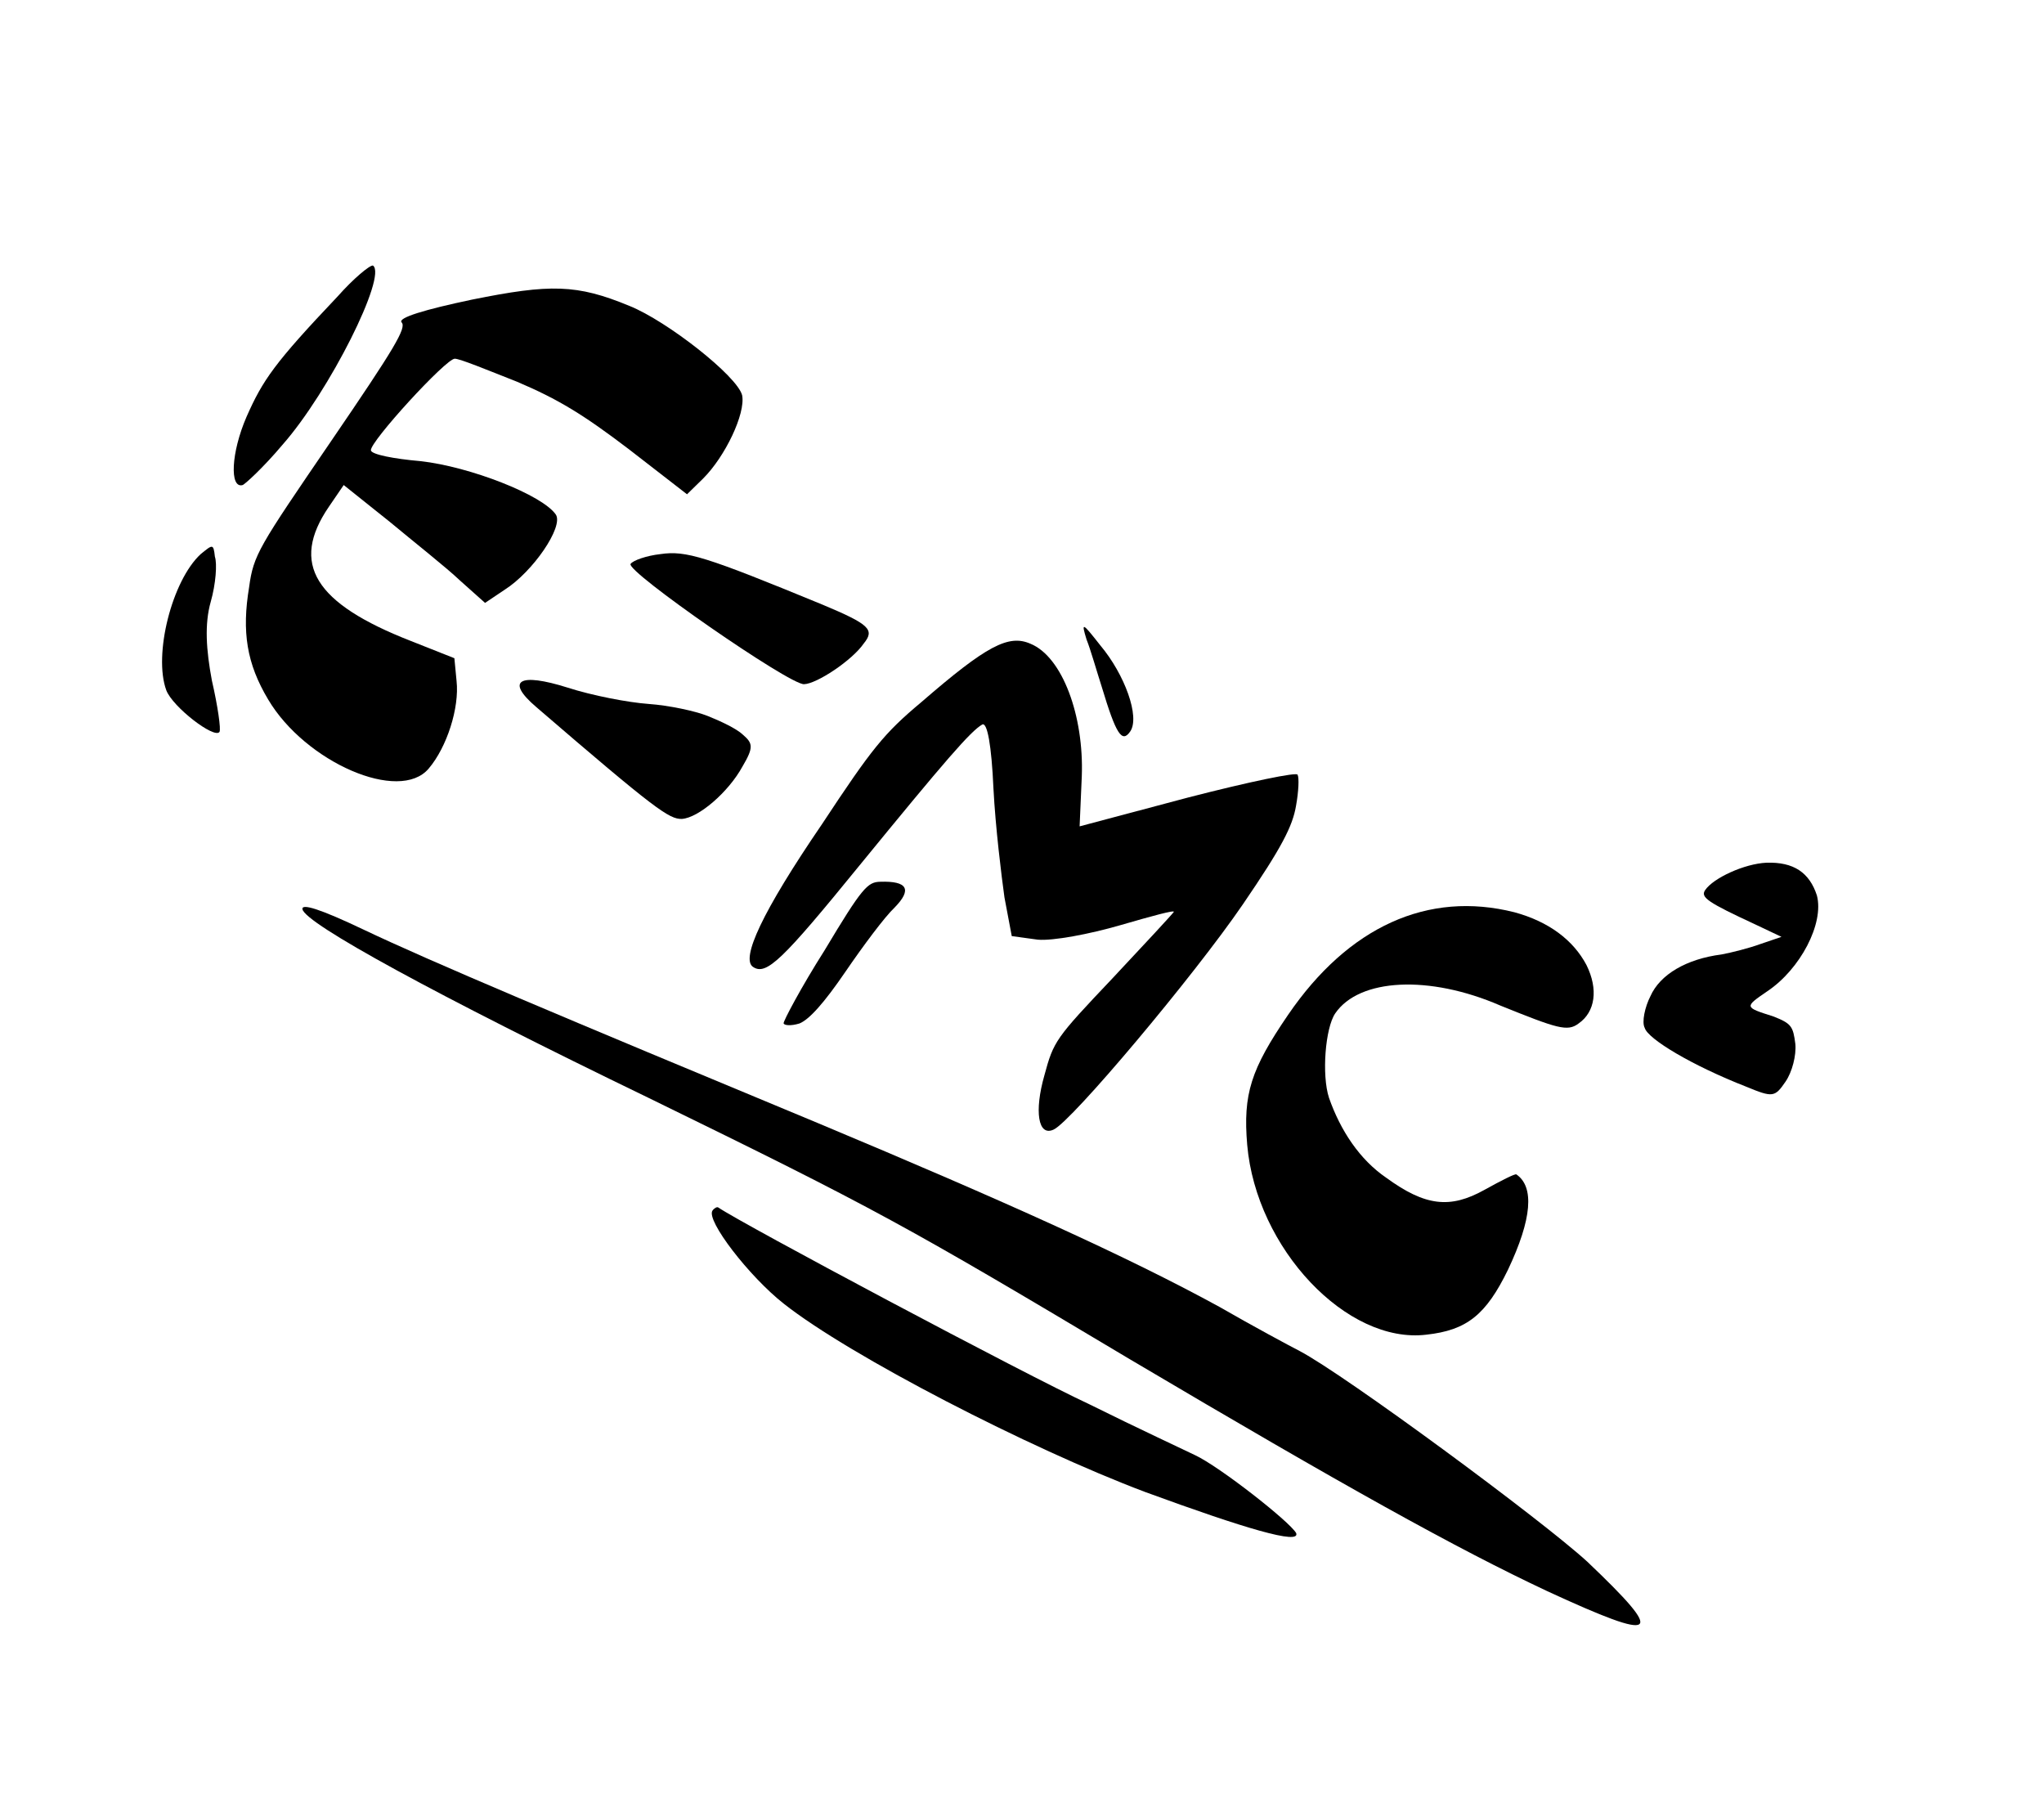 <?xml version="1.0" encoding="UTF-8"?> <svg xmlns="http://www.w3.org/2000/svg" width="337" height="298" viewBox="0 0 337 298" fill="none"> <path d="M291.239 142.216C287.619 142.376 282.501 144.728 281.139 146.722C280.321 147.919 281.518 148.736 289.518 152.446L293.718 154.437L290.288 155.604C288.337 156.318 285.515 157.022 283.836 157.338C278.065 158.075 273.682 160.637 272.101 164.237C271.211 165.968 270.647 168.507 271.173 169.451C271.689 171.266 278.944 175.637 287.951 179.157C292.287 180.949 292.623 180.886 294.393 178.294C295.483 176.699 296.183 173.96 296.003 172.082C295.632 169.197 295.37 168.725 292.367 167.552C287.56 166.023 287.56 166.023 291.408 163.387C296.808 159.765 300.777 152.241 299.555 147.604C298.324 143.839 295.73 142.067 291.239 142.216Z" fill="black"></path> <path d="M103.763 50.421C95.091 46.838 90.737 46.788 77.843 49.386C69.985 51.037 65.548 52.392 66.21 53.137C67.071 54.018 65.091 57.344 54.604 72.698C42.618 90.246 41.8 91.442 41.072 96.793C39.852 104.148 40.665 109.383 44.218 115.319C50.336 125.639 65.873 132.45 70.694 126.678C73.681 123.162 75.763 116.687 75.275 112.26L74.915 108.505L67.776 105.676C51.83 99.463 47.815 92.918 54.216 83.546L56.668 79.957L64.24 86.007C68.157 89.267 73.671 93.618 75.793 95.653L79.973 99.385L83.213 97.212C87.869 94.251 92.909 86.873 91.658 84.849C89.482 81.608 77.473 76.915 69.308 76.016C64.89 75.631 61.28 74.919 61.153 74.248C60.9 72.905 73.582 59.05 74.989 59.133C75.859 59.143 80.195 60.935 85.266 62.936C92.068 65.828 96.195 68.355 103.703 74.068L113.271 81.481L115.912 78.898C119.571 75.256 122.932 68.194 122.362 65.173C121.592 62.015 109.967 52.904 103.763 50.421Z" fill="black"></path> <path d="M249.673 150.379C235.44 146.798 222.308 152.743 212.366 167.3C206.236 176.273 204.919 180.344 205.63 188.726C207.117 205.826 222.087 221.607 235.171 220.016C241.812 219.289 244.989 216.78 248.622 209.319C252.601 200.924 252.994 195.636 250.001 193.592C249.802 193.456 247.578 194.569 244.747 196.144C239.084 199.294 235.001 198.845 228.554 194.149C224.164 191.15 221.001 186.358 219.117 180.977C217.885 177.211 218.506 169.447 220.141 167.054C224.091 161.272 235.622 160.668 247.359 165.76C256.765 169.553 258.434 170.108 260.259 168.723C263.027 166.812 263.537 163.066 261.571 159.091C259.405 154.98 255.351 151.918 249.673 150.379Z" fill="black"></path> <path d="M179.142 105.419C179.794 107.034 180.826 110.664 181.668 113.286C183.995 121.017 184.983 122.569 186.345 120.575C187.98 118.182 185.444 111.186 181.409 106.383C178.436 102.597 178.236 102.461 179.142 105.419Z" fill="black"></path> <path d="M195.874 131.47L177.999 136.222L178.357 127.986C178.735 118.009 175.157 108.254 169.887 106.116C166.286 104.534 162.647 106.435 151.891 115.756C145.736 120.911 143.766 123.367 135.521 135.866C125.578 150.422 122.144 158.02 124.14 159.383C126.334 160.882 128.976 158.299 141.677 142.703C155.941 125.249 160.08 120.473 161.968 119.423C162.776 119.097 163.472 122.79 163.795 130.029C164.127 136.397 165.111 144.38 165.608 147.936L166.811 154.314L171.093 154.9C173.569 155.129 179.612 153.993 184.721 152.511C189.83 151.029 193.795 149.936 193.523 150.335C193.25 150.734 188.775 155.572 183.419 161.272C173.995 171.212 173.723 171.611 172.186 177.287C170.514 183.163 171.137 187.391 173.696 186.214C176.591 184.975 196.892 160.824 204.928 149.059C211.329 139.687 213.109 136.224 213.683 132.815C214.111 130.475 214.203 128.198 213.94 127.726C214.013 127.191 205.819 128.905 195.874 131.47Z" fill="black"></path> <path d="M55.67 48.862C45.23 59.862 43.323 62.654 40.643 68.719C38.099 74.585 37.833 80.544 39.983 79.966C40.319 79.903 43.433 77.058 46.556 73.343C54.291 64.589 63.883 45.406 61.488 43.771C60.953 43.697 58.248 45.944 55.67 48.862Z" fill="black"></path> <path d="M135.651 99.692C116.24 91.698 113.102 90.723 108.874 91.345C106.66 91.587 104.373 92.365 103.965 92.963C103.147 94.159 130.145 112.893 132.559 112.787C134.636 112.744 140.509 108.859 142.416 106.067C144.25 103.811 143.388 102.93 135.651 99.692Z" fill="black"></path> <path d="M116.688 118.03C114.62 117.202 110.275 116.281 106.927 116.042C103.579 115.802 97.628 114.662 93.556 113.342C85.609 110.839 83.25 112.151 88.428 116.566C108.142 133.541 110.336 135.04 112.414 134.997C115.163 134.827 120.101 130.597 122.426 126.336C124.27 123.209 124.143 122.537 122.483 121.112C121.423 120.094 118.756 118.858 116.688 118.03Z" fill="black"></path> <path d="M145.133 145.355C143.055 145.399 142.174 146.259 135.963 156.638C132.076 162.757 129.133 168.35 129.197 168.686C129.26 169.021 130.33 169.168 131.81 168.716C133.425 168.064 135.867 165.346 139.408 160.161C142.269 155.974 145.873 151.125 147.498 149.603C150.412 146.622 149.624 145.206 145.133 145.355Z" fill="black"></path> <path d="M33.091 91.342C28.352 95.709 25.27 107.932 27.416 113.785C28.458 116.544 35.368 121.849 36.186 120.653C36.458 120.254 35.898 116.362 34.938 112.197C33.989 107.162 33.701 102.871 34.746 99.199C35.583 96.261 35.821 92.914 35.431 91.771C35.188 89.557 35.051 89.757 33.091 91.342Z" fill="black"></path> <path d="M214.302 222.723C212.57 221.833 206.575 218.615 201.115 215.47C185.996 207.19 165.86 198.115 134.912 185.164C92.29 167.456 71.147 158.571 59.882 153.215C52.817 149.851 49.678 148.877 49.868 149.884C50.311 152.234 71.825 164.005 107.016 181.024C144.539 199.343 149.2 201.943 186.412 224.144C221.629 244.982 240.076 255.243 255.142 262.317C273.609 270.837 274.825 269.913 261.695 257.435C254.133 250.515 221.83 226.696 214.302 222.723Z" fill="black"></path> <path d="M197.027 239.875C195.494 239.12 187.494 235.411 179.631 231.502C168.964 226.555 122.4 201.768 118.41 199.042C118.21 198.906 117.738 199.168 117.466 199.567C116.376 201.162 123.511 210.422 129.224 214.91C140.052 223.475 169.701 238.756 188.786 245.943C205.403 252.03 214.42 254.68 213.704 252.729C212.653 250.841 201.027 241.73 197.027 239.875Z" fill="black"></path> </svg> 